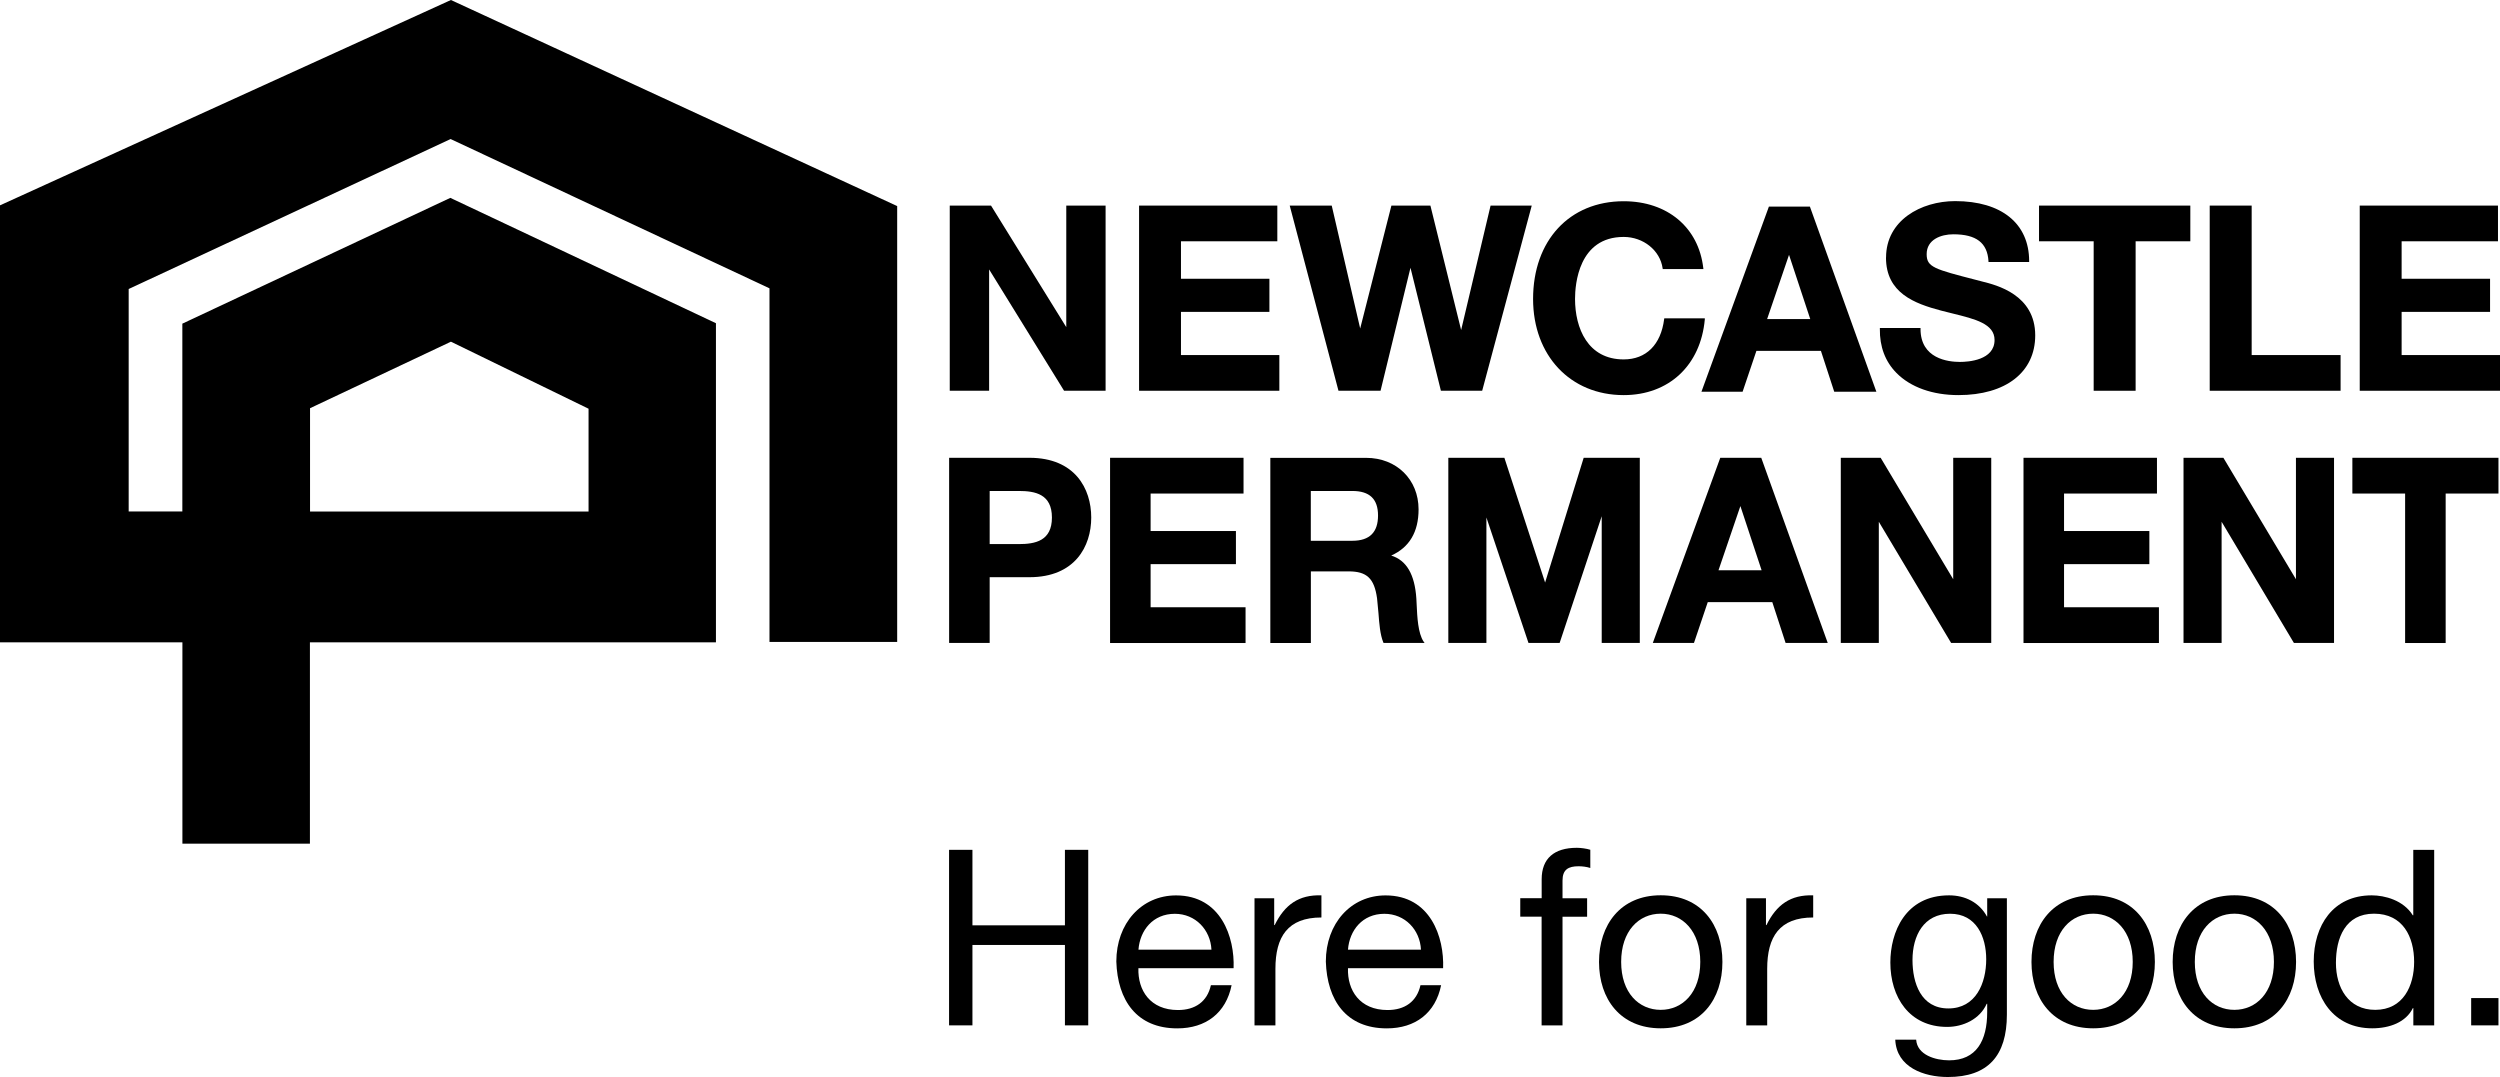 <?xml version="1.0" encoding="UTF-8"?> <svg xmlns="http://www.w3.org/2000/svg" id="Layer_2" viewBox="0 0 407.61 175.6"><g id="Layer_1-2"><path d="m50.54,66.56l22.98-10.85,22.44,10.93v16.76h-45.41v-16.84ZM73.52,0L0,33.48v71.25h29.74v32.83h20.79v-32.83h66.2v-52.03l-43.31-20.44-43.69,20.51v30.62h-8.75v-36.27l52.49-24.45,51.99,24.34v57.65h20.82V33.6L73.52,0Z"></path><path d="m180.12,33.52h-6.27v19.82c-.37-.6-12.27-19.82-12.27-19.82h-6.73v30.19h6.42v-19.78c.37.6,12.22,19.78,12.22,19.78h6.77v-30.19h-.15Z"></path><polygon points="208.11 33.52 185.72 33.52 185.72 63.71 208.59 63.71 208.59 57.89 192.55 57.89 192.55 50.85 206.97 50.85 206.97 45.45 192.55 45.45 192.55 39.34 208.26 39.34 208.26 33.52 208.11 33.52"></polygon><path d="m249.57,33.52h-6.54s-4.61,19.47-4.8,20.29c-.2-.81-5.01-20.29-5.01-20.29h-6.36s-4.88,19.23-5.09,20.04c-.19-.82-4.64-20.04-4.64-20.04h-6.85l7.95,30.19h6.86s4.69-19.24,4.88-20.05c.2.8,4.96,20.05,4.96,20.05h6.73l8.08-30.19h-.19Z"></path><path d="m249.96,48.74c0,9.23,6.08,15.68,14.77,15.68,7.37,0,12.56-4.85,13.23-12.36v-.16s-6.61,0-6.61,0l-.02.13c-.53,4.18-2.94,6.57-6.6,6.57-5.85,0-7.93-5.09-7.93-9.86,0-2.37.57-10.11,7.93-10.11,3.21,0,5.94,2.2,6.35,5.11l.02.13h6.63l-.02-.17c-.76-6.62-5.85-10.89-12.98-10.89-8.84,0-14.77,6.4-14.77,15.94"></path><path d="m307.5,42c0,5.77,4.64,7.49,8.98,8.64l1.91.48c3.65.9,6.81,1.68,6.81,4.31,0,3.32-4.32,3.58-5.64,3.58-1.93,0-6.43-.52-6.43-5.38v-.15h-6.63v.15c-.04,2.91.88,5.33,2.72,7.19,2.29,2.32,5.88,3.6,10.09,3.6,7.72,0,12.52-3.73,12.52-9.74,0-6.64-6.31-8.2-8.68-8.79l-.26-.07-.66-.17c-6.86-1.77-8.1-2.09-8.1-4.21,0-2.39,2.34-3.24,4.35-3.24,3.73,0,5.55,1.39,5.73,4.38v.14h6.63v-.15c0-6.12-4.51-9.78-12.06-9.78-5.6,0-11.27,3.16-11.27,9.19"></path><polygon points="356.97 33.52 332.45 33.52 332.45 39.34 341.36 39.34 341.36 63.71 348.2 63.71 348.2 39.34 357.12 39.34 357.12 33.52 356.97 33.52"></polygon><polygon points="366.97 33.52 360.28 33.52 360.28 63.71 381.62 63.71 381.62 57.89 367.12 57.89 367.12 33.52 366.97 33.52"></polygon><polygon points="407.13 33.52 384.74 33.52 384.74 63.71 407.61 63.71 407.61 57.89 391.57 57.89 391.57 50.85 405.99 50.85 405.99 45.45 391.57 45.45 391.57 39.34 407.28 39.34 407.28 33.52 407.13 33.52"></polygon><path d="m167.84,74.64h-13.09v30.19h6.61v-10.72h6.48c7.43,0,10.08-5.03,10.08-9.73s-2.65-9.74-10.08-9.74m-1.73,14.07h-4.75v-8.66h4.75c2.67,0,5.4.51,5.4,4.33s-2.73,4.33-5.4,4.33"></path><polygon points="202.61 74.64 180.99 74.64 180.99 104.84 203.08 104.84 203.08 99.01 187.6 99.01 187.6 91.98 201.51 91.98 201.51 86.58 187.6 86.58 187.6 80.47 202.75 80.47 202.75 74.64 202.61 74.64"></polygon><path d="m232.11,104.61c-.92-1.38-1.04-4.05-1.13-6l-.05-1c-.26-3.98-1.62-6.26-4.1-7.03,2.95-1.32,4.46-3.84,4.46-7.53,0-4.87-3.59-8.4-8.55-8.4h-15.62v30.19h6.61v-11.68h6.16c2.97,0,4.18,1.15,4.63,4.39l.23,2.41c.13,1.71.26,3.49.79,4.78l.04.09h6.69l-.16-.23Zm-11.62-16.44h-6.77v-8.12h6.77c2.82,0,4.19,1.31,4.19,4s-1.33,4.12-4.19,4.12"></path><path d="m267.2,74.64h-8.99s-6.09,19.72-6.29,20.34c-.2-.61-6.64-20.34-6.64-20.34h-9.14v30.19h6.21v-20.46c.39,1.17,6.86,20.46,6.86,20.46h5.08s6.46-19.47,6.86-20.66v20.66h6.21v-30.19h-.15Z"></path><path d="m287.16,74.64h-6.68l-11,30.19h6.71s2.19-6.46,2.25-6.66h10.52c.07.2,2.17,6.66,2.17,6.66h6.87l-10.84-30.19Zm-6.97,18.34c.13-.37,3.38-9.92,3.57-10.47.19.56,3.33,10.11,3.46,10.47h-7.02Z"></path><path d="m295.09,33.68h-6.68l-11,30.19h6.71s2.19-6.46,2.25-6.66h10.52c.07.2,2.17,6.66,2.17,6.66h6.87l-10.84-30.19Zm-6.97,18.34c.13-.37,3.38-9.92,3.57-10.47.19.56,3.33,10.11,3.46,10.47h-7.02Z"></path><path d="m324.52,74.64h-6.06v19.8c-.38-.63-11.83-19.8-11.83-19.8h-6.5v30.19h6.2v-19.76c.38.63,11.79,19.76,11.79,19.76h6.54v-30.19h-.15Z"></path><polygon points="351.53 74.64 329.92 74.64 329.92 104.84 352 104.84 352 99.01 336.53 99.01 336.53 91.98 350.44 91.98 350.44 86.58 336.53 86.58 336.53 80.47 351.68 80.47 351.68 74.64 351.53 74.64"></polygon><path d="m380.4,74.64h-6.06v19.8c-.38-.63-11.83-19.8-11.83-19.8h-6.5v30.19h6.21v-19.76c.38.64,11.79,19.76,11.79,19.76h6.54v-30.19h-.15Z"></path><polygon points="407.21 74.64 383.54 74.64 383.54 80.47 392.14 80.47 392.14 104.84 398.75 104.84 398.75 80.47 407.36 80.47 407.36 74.64 407.21 74.64"></polygon><polygon points="154.74 138.56 158.55 138.56 158.55 150.87 173.63 150.87 173.63 138.56 177.43 138.56 177.43 167.18 173.63 167.18 173.63 154.07 158.55 154.07 158.55 167.18 154.74 167.18 154.74 138.56"></polygon><path d="m200.81,160.61c-.92,4.57-4.21,7.06-8.86,7.06-6.62,0-9.74-4.57-9.94-10.9,0-6.21,4.09-10.78,9.74-10.78,7.34,0,9.58,6.85,9.38,11.87h-15.52c-.12,3.61,1.93,6.82,6.45,6.82,2.81,0,4.77-1.36,5.37-4.05h3.37Zm-3.29-5.77c-.16-3.25-2.61-5.85-5.97-5.85-3.57,0-5.69,2.69-5.93,5.85h11.91Z"></path><path d="m204.54,146.46h3.21v4.37h.08c1.64-3.33,3.93-4.97,7.62-4.85v3.61c-5.49,0-7.5,3.13-7.5,8.38v9.22h-3.41v-20.72Z"></path><path d="m234.97,160.61c-.92,4.57-4.21,7.06-8.86,7.06-6.62,0-9.74-4.57-9.94-10.9,0-6.21,4.09-10.78,9.74-10.78,7.34,0,9.58,6.85,9.38,11.87h-15.51c-.12,3.61,1.92,6.82,6.45,6.82,2.8,0,4.77-1.36,5.37-4.05h3.37Zm-3.29-5.77c-.16-3.25-2.6-5.85-5.97-5.85-3.57,0-5.69,2.69-5.93,5.85h11.91Z"></path><path d="m251.36,149.46h-3.49v-3.01h3.49v-3.09c0-3.37,2.01-5.13,5.73-5.13.64,0,1.56.12,2.2.32v2.97c-.6-.2-1.32-.28-1.92-.28-1.64,0-2.61.52-2.61,2.33v2.89h4.01v3.01h-4.01v17.72h-3.41v-17.72Z"></path><path d="m270.77,145.97c6.57,0,10.06,4.77,10.06,10.87s-3.49,10.82-10.06,10.82-10.06-4.77-10.06-10.82,3.49-10.87,10.06-10.87m0,18.68c3.57,0,6.45-2.81,6.45-7.82s-2.89-7.86-6.45-7.86-6.45,2.81-6.45,7.86,2.89,7.82,6.45,7.82"></path><path d="m284.72,146.46h3.21v4.37h.08c1.64-3.33,3.93-4.97,7.62-4.85v3.61c-5.49,0-7.5,3.13-7.5,8.38v9.22h-3.41v-20.72Z"></path><path d="m327.21,165.42c0,6.73-3.09,10.18-9.62,10.18-3.89,0-8.38-1.56-8.58-6.09h3.41c.16,2.49,3.13,3.37,5.37,3.37,4.45,0,6.21-3.21,6.21-7.86v-1.36h-.08c-1.12,2.52-3.85,3.77-6.45,3.77-6.17,0-9.26-4.85-9.26-10.5,0-4.89,2.4-10.95,9.58-10.95,2.61,0,4.93,1.16,6.17,3.45h.04v-2.97h3.21v18.96Zm-3.37-9.02c0-3.65-1.6-7.42-5.89-7.42s-6.13,3.57-6.13,7.54c0,3.73,1.36,7.9,5.85,7.9s6.17-4.13,6.17-8.02"></path><path d="m341.28,145.97c6.58,0,10.06,4.77,10.06,10.87s-3.49,10.82-10.06,10.82-10.06-4.77-10.06-10.82,3.49-10.87,10.06-10.87m0,18.68c3.57,0,6.45-2.81,6.45-7.82s-2.89-7.86-6.45-7.86-6.45,2.81-6.45,7.86,2.88,7.82,6.45,7.82"></path><path d="m364.3,145.97c6.57,0,10.06,4.77,10.06,10.87s-3.49,10.82-10.06,10.82-10.06-4.77-10.06-10.82,3.49-10.87,10.06-10.87m0,18.68c3.57,0,6.45-2.81,6.45-7.82s-2.89-7.86-6.45-7.86-6.45,2.81-6.45,7.86,2.89,7.82,6.45,7.82"></path><path d="m396.89,167.18h-3.41v-2.81h-.08c-1.12,2.29-3.77,3.29-6.62,3.29-6.37,0-9.54-5.05-9.54-10.9s3.13-10.78,9.46-10.78c2.12,0,5.17.8,6.69,3.25h.08v-10.66h3.41v28.63Zm-9.62-2.53c4.57,0,6.34-3.93,6.34-7.82,0-4.09-1.84-7.86-6.54-7.86s-6.21,3.97-6.21,8.02,2.01,7.66,6.41,7.66"></path><rect x="402.91" y="162.73" width="4.45" height="4.45"></rect></g></svg> 